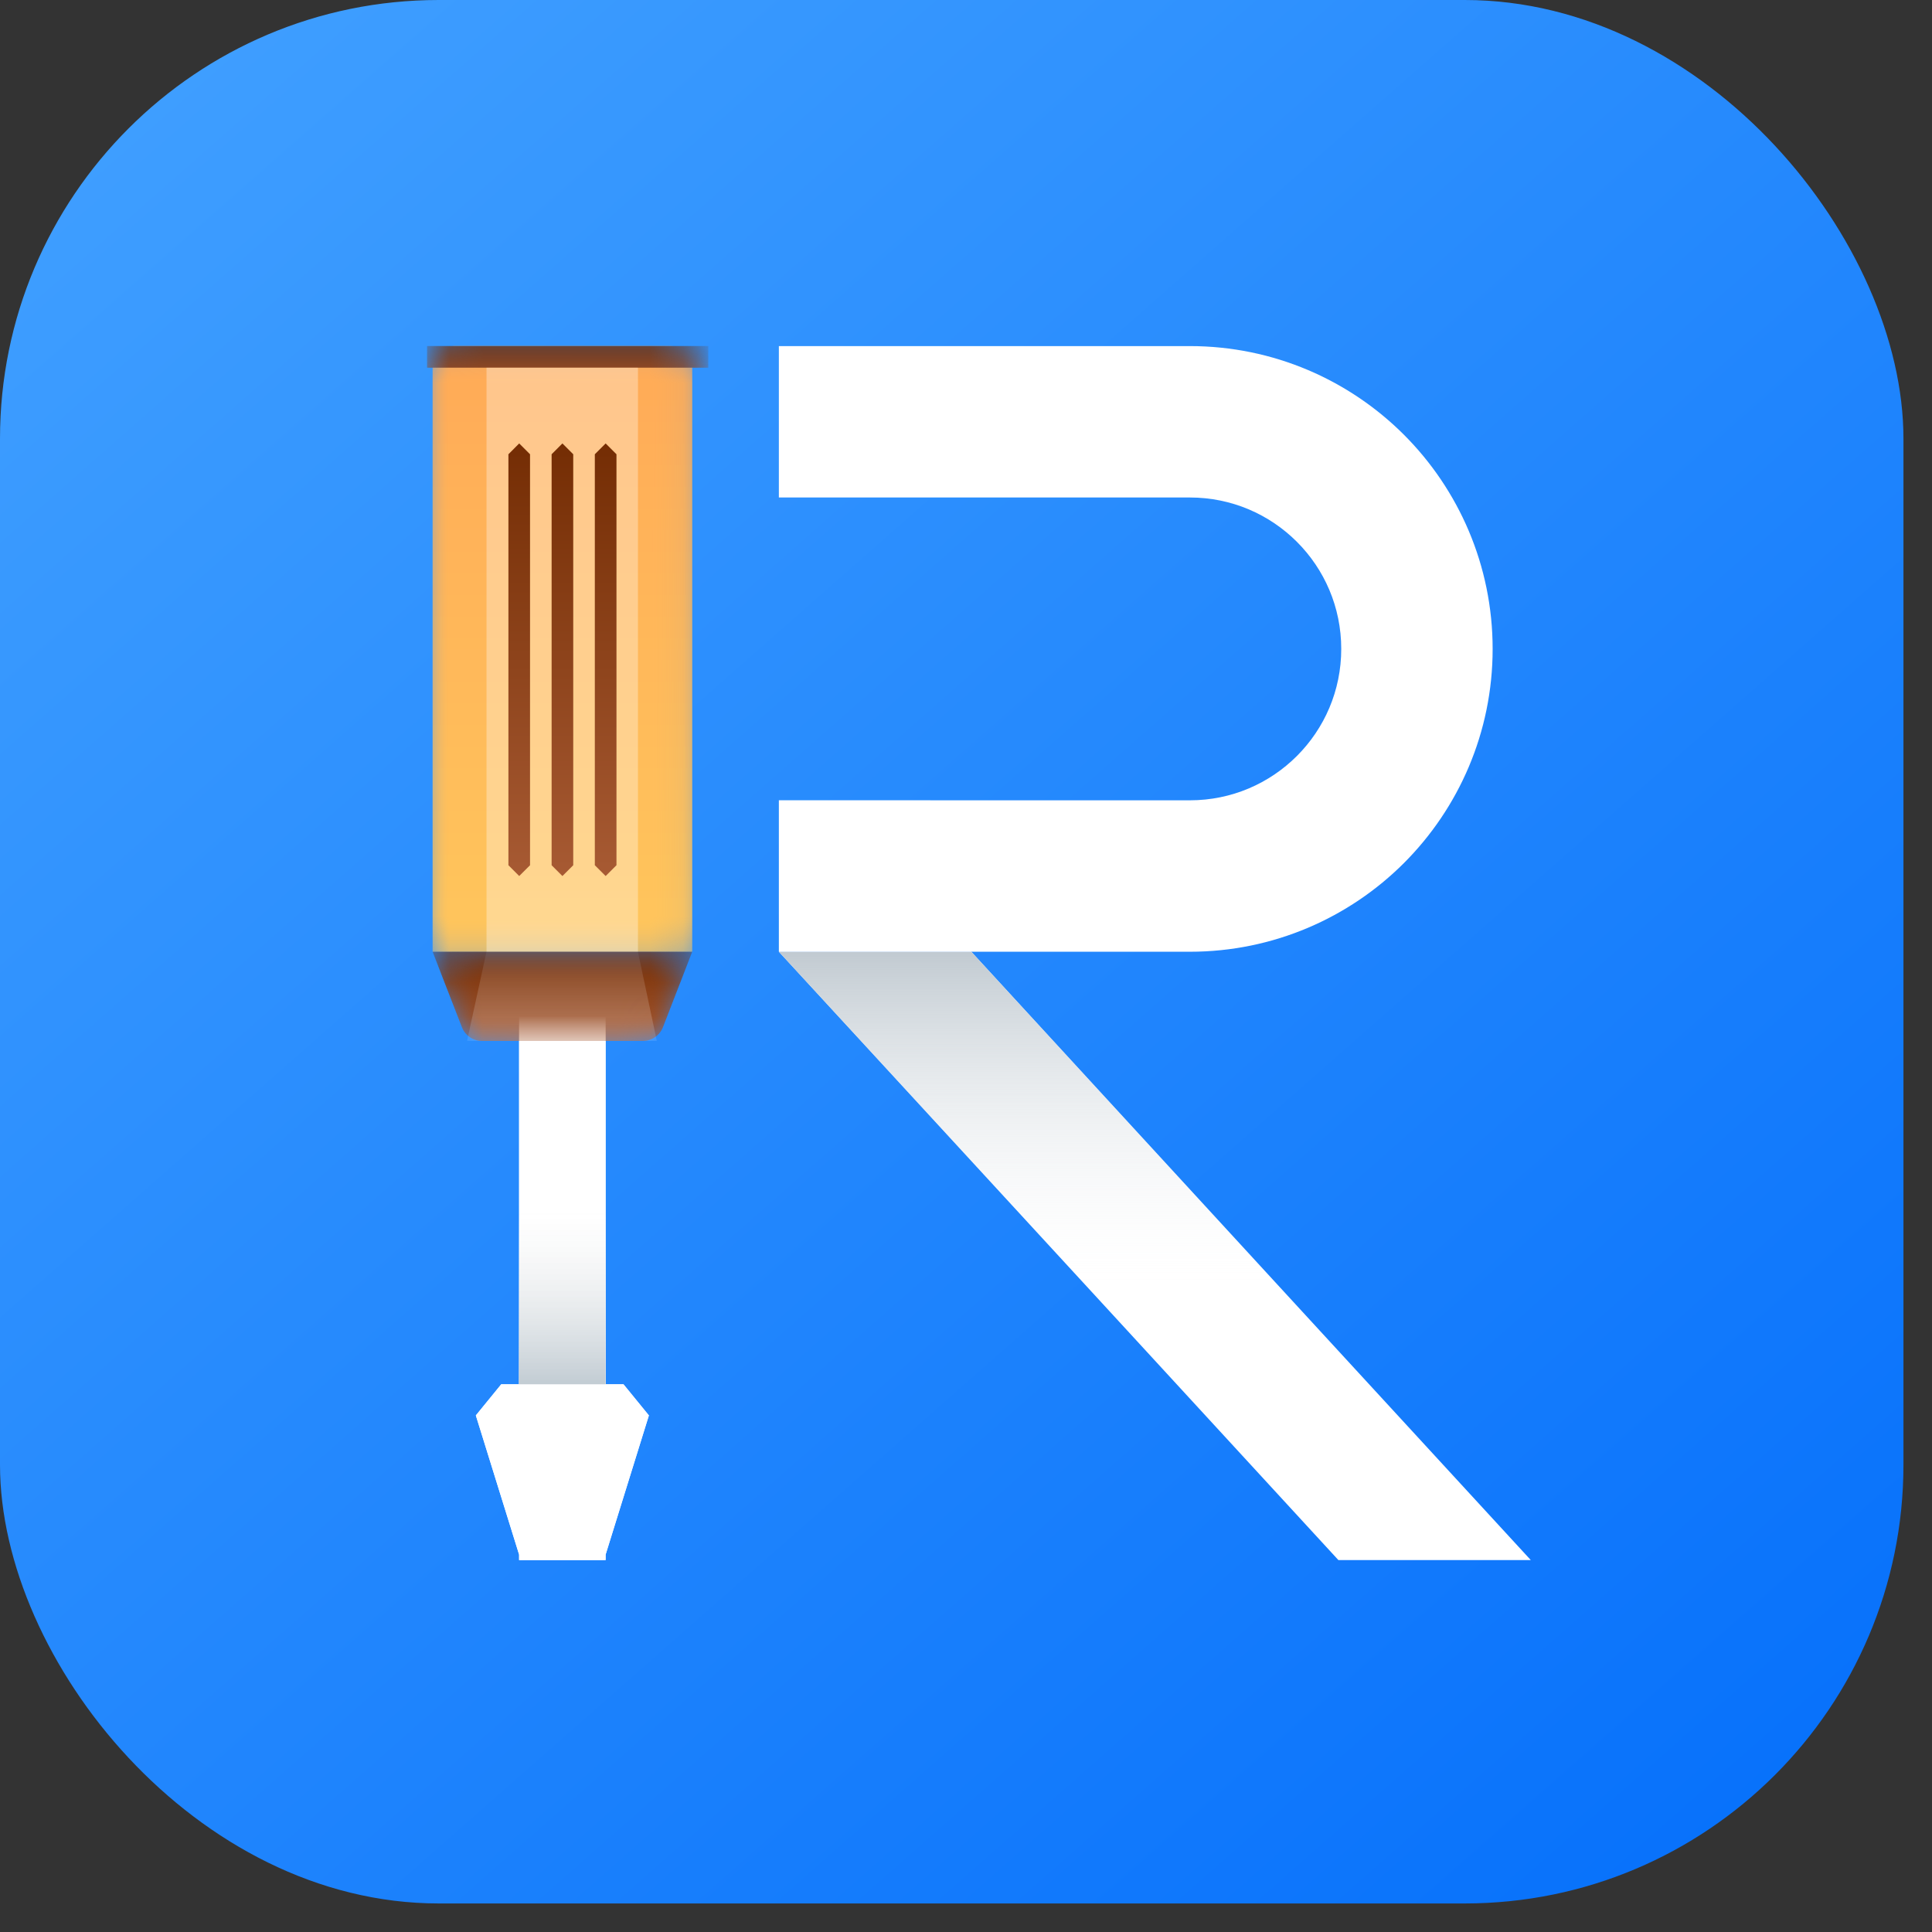 <svg width="58" height="58" viewBox="0 0 58 58" fill="none" xmlns="http://www.w3.org/2000/svg">
<rect x="0" y="0" width="58" height="58" fill="#333333" stroke="none"/>
<rect width="57.143" height="57.143" rx="13.17" fill="url(#paint0_linear_2263_2964)"/>
<path d="M27.285 28.826C27.285 28.784 27.272 28.751 27.245 28.727C27.219 28.703 27.183 28.691 27.137 28.691C27.105 28.691 27.073 28.7 27.04 28.716C27.007 28.732 26.976 28.756 26.948 28.786V28.691C26.973 28.664 27.002 28.644 27.034 28.63C27.067 28.616 27.105 28.609 27.148 28.609C27.219 28.609 27.275 28.628 27.318 28.666C27.361 28.703 27.382 28.754 27.382 28.818C27.382 28.876 27.369 28.925 27.343 28.967C27.317 29.009 27.272 29.052 27.208 29.096C27.143 29.14 27.099 29.173 27.077 29.192C27.056 29.211 27.04 29.23 27.032 29.248C27.023 29.265 27.019 29.287 27.019 29.312H27.405V29.4H26.916V29.361C26.916 29.316 26.922 29.278 26.934 29.247C26.947 29.216 26.967 29.185 26.995 29.156C27.023 29.126 27.067 29.09 27.127 29.049C27.188 29.006 27.229 28.968 27.251 28.936C27.274 28.904 27.285 28.867 27.285 28.826ZM27.961 28.711H27.661V28.971H27.939V29.06H27.661V29.4H27.561V28.622H27.961V28.711ZM28.099 29.294C28.142 29.319 28.189 29.332 28.238 29.332C28.308 29.332 28.362 29.304 28.4 29.249C28.438 29.194 28.458 29.116 28.458 29.015C28.457 29.016 28.456 29.016 28.456 29.015C28.421 29.08 28.364 29.113 28.283 29.113C28.218 29.113 28.164 29.09 28.121 29.045C28.078 29 28.057 28.942 28.057 28.87C28.057 28.794 28.08 28.732 28.127 28.683C28.174 28.634 28.235 28.609 28.309 28.609C28.387 28.609 28.447 28.639 28.491 28.7C28.534 28.761 28.556 28.849 28.556 28.965C28.556 29.109 28.528 29.22 28.472 29.297C28.415 29.374 28.337 29.413 28.238 29.413C28.183 29.413 28.137 29.404 28.099 29.386V29.294ZM28.156 28.858C28.156 28.91 28.17 28.952 28.196 28.983C28.223 29.013 28.26 29.028 28.307 29.028C28.348 29.028 28.383 29.014 28.41 28.987C28.438 28.958 28.452 28.924 28.452 28.885C28.452 28.829 28.438 28.782 28.41 28.746C28.383 28.709 28.347 28.691 28.301 28.691C28.259 28.691 28.225 28.707 28.197 28.738C28.17 28.77 28.156 28.81 28.156 28.858ZM27.375 30.4H26.957V29.622H27.358V29.711H27.057V29.96H27.336V30.049H27.057V30.311H27.375V30.4ZM27.941 30.4H27.522V29.622H27.923V29.711H27.623V29.96H27.901V30.049H27.623V30.311H27.941V30.4ZM28.088 30.4V29.622H28.31C28.428 29.622 28.526 29.656 28.604 29.725C28.682 29.794 28.721 29.886 28.721 30.001C28.721 30.122 28.682 30.218 28.604 30.291C28.526 30.364 28.425 30.4 28.302 30.4H28.088ZM28.188 29.711V30.311H28.301C28.4 30.311 28.477 30.284 28.532 30.23C28.588 30.176 28.616 30.101 28.616 30.004C28.616 29.907 28.587 29.834 28.53 29.785C28.474 29.736 28.399 29.711 28.306 29.711H28.188Z" fill="url(#paint1_linear_2263_2964)"/>
<path fill-rule="evenodd" clip-rule="evenodd" d="M18.181 30.519V41.558H18.718L19.48 42.492L18.181 46.671V46.834H15.584V46.671L14.285 42.492L15.047 41.558H15.584V30.519H18.181Z" fill="white"/>
<path d="M18.18 36.362H15.583V41.557H18.18V36.362Z" fill="url(#paint2_linear_2263_2964)"/>
<mask id="mask0_2263_2964" style="mask-type:alpha" maskUnits="userSpaceOnUse" x="12" y="10" width="9" height="19">
<path d="M12.988 28.571H20.78V11.039C20.78 10.68 20.49 10.389 20.131 10.389H13.638C13.279 10.389 12.988 10.68 12.988 11.039V28.571Z" fill="white"/>
</mask>
<g mask="url(#mask0_2263_2964)">
<path d="M12.988 28.571H20.78V11.039C20.78 10.68 20.49 10.389 20.131 10.389H13.638C13.279 10.389 12.988 10.68 12.988 11.039V28.571Z" fill="url(#paint3_linear_2263_2964)"/>
<path d="M21.263 10.388H12.821V11.038H21.263V10.388Z" fill="url(#paint4_linear_2263_2964)"/>
</g>
<g opacity="0.317">
<path style="mix-blend-mode:screen" opacity="0.317" fill-rule="evenodd" clip-rule="evenodd" d="M14.606 28.571H19.152V11.038H14.606V28.571Z" fill="url(#paint5_linear_2263_2964)"/>
</g>
<path fill-rule="evenodd" clip-rule="evenodd" d="M15.262 13.637L15.586 13.312L15.911 13.637V25.975L15.586 26.299L15.262 25.975V13.637Z" fill="url(#paint6_linear_2263_2964)"/>
<path fill-rule="evenodd" clip-rule="evenodd" d="M16.56 13.636L16.884 13.311L17.209 13.636V25.974L16.884 26.298L16.56 25.974V13.636Z" fill="url(#paint7_linear_2263_2964)"/>
<path fill-rule="evenodd" clip-rule="evenodd" d="M17.856 13.636L18.181 13.311L18.506 13.636V25.974L18.181 26.298L17.856 25.974V13.636Z" fill="url(#paint8_linear_2263_2964)"/>
<mask id="mask1_2263_2964" style="mask-type:alpha" maskUnits="userSpaceOnUse" x="12" y="28" width="9" height="4">
<path d="M12.988 28.571H20.78L19.902 30.835C19.805 31.085 19.565 31.25 19.297 31.25H14.472C14.204 31.25 13.963 31.085 13.867 30.835L12.988 28.571Z" fill="white"/>
</mask>
<g mask="url(#mask1_2263_2964)">
<path d="M12.988 28.571H20.78L19.902 30.835C19.805 31.085 19.565 31.25 19.297 31.25H14.472C14.204 31.25 13.963 31.085 13.867 30.835L12.988 28.571Z" fill="url(#paint9_linear_2263_2964)"/>
<path style="mix-blend-mode:screen" opacity="0.127" fill-rule="evenodd" clip-rule="evenodd" d="M14.021 31.25H19.719L19.15 28.571H14.605L14.021 31.25Z" fill="url(#paint10_linear_2263_2964)"/>
</g>
<path fill-rule="evenodd" clip-rule="evenodd" d="M23.382 28.571H29.158L45.955 46.834H40.179L23.382 28.571Z" fill="white"/>
<path fill-rule="evenodd" clip-rule="evenodd" d="M23.382 28.571H29.158L45.955 46.834H40.179L23.382 28.571Z" fill="url(#paint11_linear_2263_2964)"/>
<path fill-rule="evenodd" clip-rule="evenodd" d="M18.181 30.519V41.558H18.718L19.48 42.492L18.181 46.671V46.834H15.584V46.671L14.285 42.492L15.047 41.558H15.584V30.519H18.181Z" fill="white"/>
<path d="M18.18 36.362H15.583V41.557H18.18V36.362Z" fill="url(#paint12_linear_2263_2964)"/>
<mask id="mask2_2263_2964" style="mask-type:alpha" maskUnits="userSpaceOnUse" x="12" y="10" width="9" height="19">
<path d="M12.988 28.571H20.78V11.039C20.78 10.68 20.49 10.389 20.131 10.389H13.638C13.279 10.389 12.988 10.68 12.988 11.039V28.571Z" fill="white"/>
</mask>
<g mask="url(#mask2_2263_2964)">
<path d="M12.988 28.571H20.78V11.039C20.78 10.68 20.49 10.389 20.131 10.389H13.638C13.279 10.389 12.988 10.68 12.988 11.039V28.571Z" fill="url(#paint13_linear_2263_2964)"/>
<path d="M21.263 10.389H12.821V11.038H21.263V10.389Z" fill="url(#paint14_linear_2263_2964)"/>
</g>
<g opacity="0.317">
<path style="mix-blend-mode:screen" fill-rule="evenodd" clip-rule="evenodd" d="M14.606 28.571H19.152V11.038H14.606V28.571Z" fill="url(#paint15_linear_2263_2964)"/>
</g>
<path fill-rule="evenodd" clip-rule="evenodd" d="M15.263 13.637L15.587 13.312L15.912 13.637V25.975L15.587 26.299L15.263 25.975V13.637Z" fill="url(#paint16_linear_2263_2964)"/>
<path fill-rule="evenodd" clip-rule="evenodd" d="M16.56 13.637L16.884 13.312L17.209 13.637V25.975L16.884 26.299L16.56 25.975V13.637Z" fill="url(#paint17_linear_2263_2964)"/>
<path fill-rule="evenodd" clip-rule="evenodd" d="M17.857 13.637L18.182 13.312L18.507 13.637V25.975L18.182 26.299L17.857 25.975V13.637Z" fill="url(#paint18_linear_2263_2964)"/>
<mask id="mask3_2263_2964" style="mask-type:alpha" maskUnits="userSpaceOnUse" x="12" y="28" width="9" height="4">
<path d="M12.988 28.572H20.78L19.902 30.836C19.805 31.085 19.565 31.25 19.297 31.25H14.472C14.204 31.25 13.963 31.085 13.867 30.836L12.988 28.572Z" fill="white"/>
</mask>
<g mask="url(#mask3_2263_2964)">
<path d="M12.988 28.572H20.78L19.902 30.836C19.805 31.085 19.565 31.25 19.297 31.25H14.472C14.204 31.25 13.963 31.085 13.867 30.836L12.988 28.572Z" fill="url(#paint19_linear_2263_2964)"/>
<path style="mix-blend-mode:screen" opacity="0.22" fill-rule="evenodd" clip-rule="evenodd" d="M14.021 31.25H19.719L19.15 28.572H14.605L14.021 31.25Z" fill="url(#paint20_linear_2263_2964)"/>
</g>
<path fill-rule="evenodd" clip-rule="evenodd" d="M35.719 10.39H23.382V14.934H31.825V14.935H35.719C36.975 14.935 38.109 15.441 38.934 16.266C39.759 17.091 40.265 18.225 40.265 19.481C40.265 20.736 39.759 21.87 38.934 22.695C38.109 23.52 36.975 24.026 35.719 24.026H27.927V24.025H23.382V28.572H35.719C38.229 28.572 40.505 27.551 42.148 25.909C43.79 24.266 44.81 21.99 44.81 19.481C44.81 16.971 43.79 14.695 42.148 13.052C40.505 11.41 38.229 10.39 35.719 10.39Z" fill="white"/>
<defs>
<linearGradient id="paint0_linear_2263_2964" x1="2.922" y1="3.91441e-08" x2="53.247" y2="57.143" gradientUnits="userSpaceOnUse">
<stop stop-color="#41A0FF"/>
<stop offset="1" stop-color="#0670FB"/>
</linearGradient>
<linearGradient id="paint1_linear_2263_2964" x1="27.032" y1="28.4" x2="27.795" y2="30.566" gradientUnits="userSpaceOnUse">
<stop stop-color="#41A0FF"/>
<stop offset="1" stop-color="#0670FB"/>
</linearGradient>
<linearGradient id="paint2_linear_2263_2964" x1="16.882" y1="36.362" x2="16.882" y2="41.557" gradientUnits="userSpaceOnUse">
<stop stop-color="#EEEEEE" stop-opacity="0"/>
<stop offset="1" stop-color="#C2CCD3"/>
</linearGradient>
<linearGradient id="paint3_linear_2263_2964" x1="16.884" y1="10.389" x2="16.884" y2="28.571" gradientUnits="userSpaceOnUse">
<stop stop-color="#FFAA57"/>
<stop offset="1" stop-color="#FFC65C"/>
</linearGradient>
<linearGradient id="paint4_linear_2263_2964" x1="17.042" y1="10.388" x2="17.042" y2="11.657" gradientUnits="userSpaceOnUse">
<stop stop-color="#742D04"/>
<stop offset="1" stop-color="#A75A33"/>
</linearGradient>
<linearGradient id="paint5_linear_2263_2964" x1="16.879" y1="11.038" x2="16.879" y2="28.571" gradientUnits="userSpaceOnUse">
<stop stop-color="white"/>
<stop offset="1" stop-color="white"/>
</linearGradient>
<linearGradient id="paint6_linear_2263_2964" x1="15.586" y1="13.312" x2="15.586" y2="26.299" gradientUnits="userSpaceOnUse">
<stop stop-color="#742D04"/>
<stop offset="1" stop-color="#A75A33"/>
</linearGradient>
<linearGradient id="paint7_linear_2263_2964" x1="16.884" y1="13.311" x2="16.884" y2="26.298" gradientUnits="userSpaceOnUse">
<stop stop-color="#742D04"/>
<stop offset="1" stop-color="#A75A33"/>
</linearGradient>
<linearGradient id="paint8_linear_2263_2964" x1="18.181" y1="13.311" x2="18.181" y2="26.298" gradientUnits="userSpaceOnUse">
<stop stop-color="#742D04"/>
<stop offset="1" stop-color="#A75A33"/>
</linearGradient>
<linearGradient id="paint9_linear_2263_2964" x1="16.884" y1="28.571" x2="16.884" y2="31.25" gradientUnits="userSpaceOnUse">
<stop stop-color="#742D04"/>
<stop offset="1" stop-color="#A75A33"/>
</linearGradient>
<linearGradient id="paint10_linear_2263_2964" x1="16.869" y1="26.898" x2="16.869" y2="31.25" gradientUnits="userSpaceOnUse">
<stop stop-color="white" stop-opacity="0"/>
<stop offset="1" stop-color="white"/>
</linearGradient>
<linearGradient id="paint11_linear_2263_2964" x1="25.655" y1="38.961" x2="25.655" y2="28.571" gradientUnits="userSpaceOnUse">
<stop stop-color="white" stop-opacity="0"/>
<stop offset="1" stop-color="#C1CAD1"/>
</linearGradient>
<linearGradient id="paint12_linear_2263_2964" x1="16.882" y1="36.362" x2="16.882" y2="41.557" gradientUnits="userSpaceOnUse">
<stop stop-color="#EEEEEE" stop-opacity="0"/>
<stop offset="1" stop-color="#C2CCD3"/>
</linearGradient>
<linearGradient id="paint13_linear_2263_2964" x1="16.884" y1="10.389" x2="16.884" y2="28.571" gradientUnits="userSpaceOnUse">
<stop stop-color="#FFAA57"/>
<stop offset="1" stop-color="#FFC65C"/>
</linearGradient>
<linearGradient id="paint14_linear_2263_2964" x1="17.042" y1="10.389" x2="17.042" y2="11.657" gradientUnits="userSpaceOnUse">
<stop stop-color="#742D04"/>
<stop offset="1" stop-color="#A75A33"/>
</linearGradient>
<linearGradient id="paint15_linear_2263_2964" x1="16.879" y1="11.038" x2="16.879" y2="28.571" gradientUnits="userSpaceOnUse">
<stop stop-color="white"/>
<stop offset="1" stop-color="white"/>
</linearGradient>
<linearGradient id="paint16_linear_2263_2964" x1="15.587" y1="13.312" x2="15.587" y2="26.299" gradientUnits="userSpaceOnUse">
<stop stop-color="#742D04"/>
<stop offset="1" stop-color="#A75A33"/>
</linearGradient>
<linearGradient id="paint17_linear_2263_2964" x1="16.884" y1="13.312" x2="16.884" y2="26.299" gradientUnits="userSpaceOnUse">
<stop stop-color="#742D04"/>
<stop offset="1" stop-color="#A75A33"/>
</linearGradient>
<linearGradient id="paint18_linear_2263_2964" x1="18.507" y1="13.312" x2="18.507" y2="26.299" gradientUnits="userSpaceOnUse">
<stop stop-color="#742D04"/>
<stop offset="1" stop-color="#A75A33"/>
</linearGradient>
<linearGradient id="paint19_linear_2263_2964" x1="16.884" y1="28.572" x2="16.884" y2="31.25" gradientUnits="userSpaceOnUse">
<stop stop-color="#742D04"/>
<stop offset="1" stop-color="#A75A33"/>
</linearGradient>
<linearGradient id="paint20_linear_2263_2964" x1="16.869" y1="26.898" x2="16.869" y2="31.25" gradientUnits="userSpaceOnUse">
<stop stop-color="white" stop-opacity="0"/>
<stop offset="1" stop-color="white"/>
</linearGradient>
</defs>
</svg>
